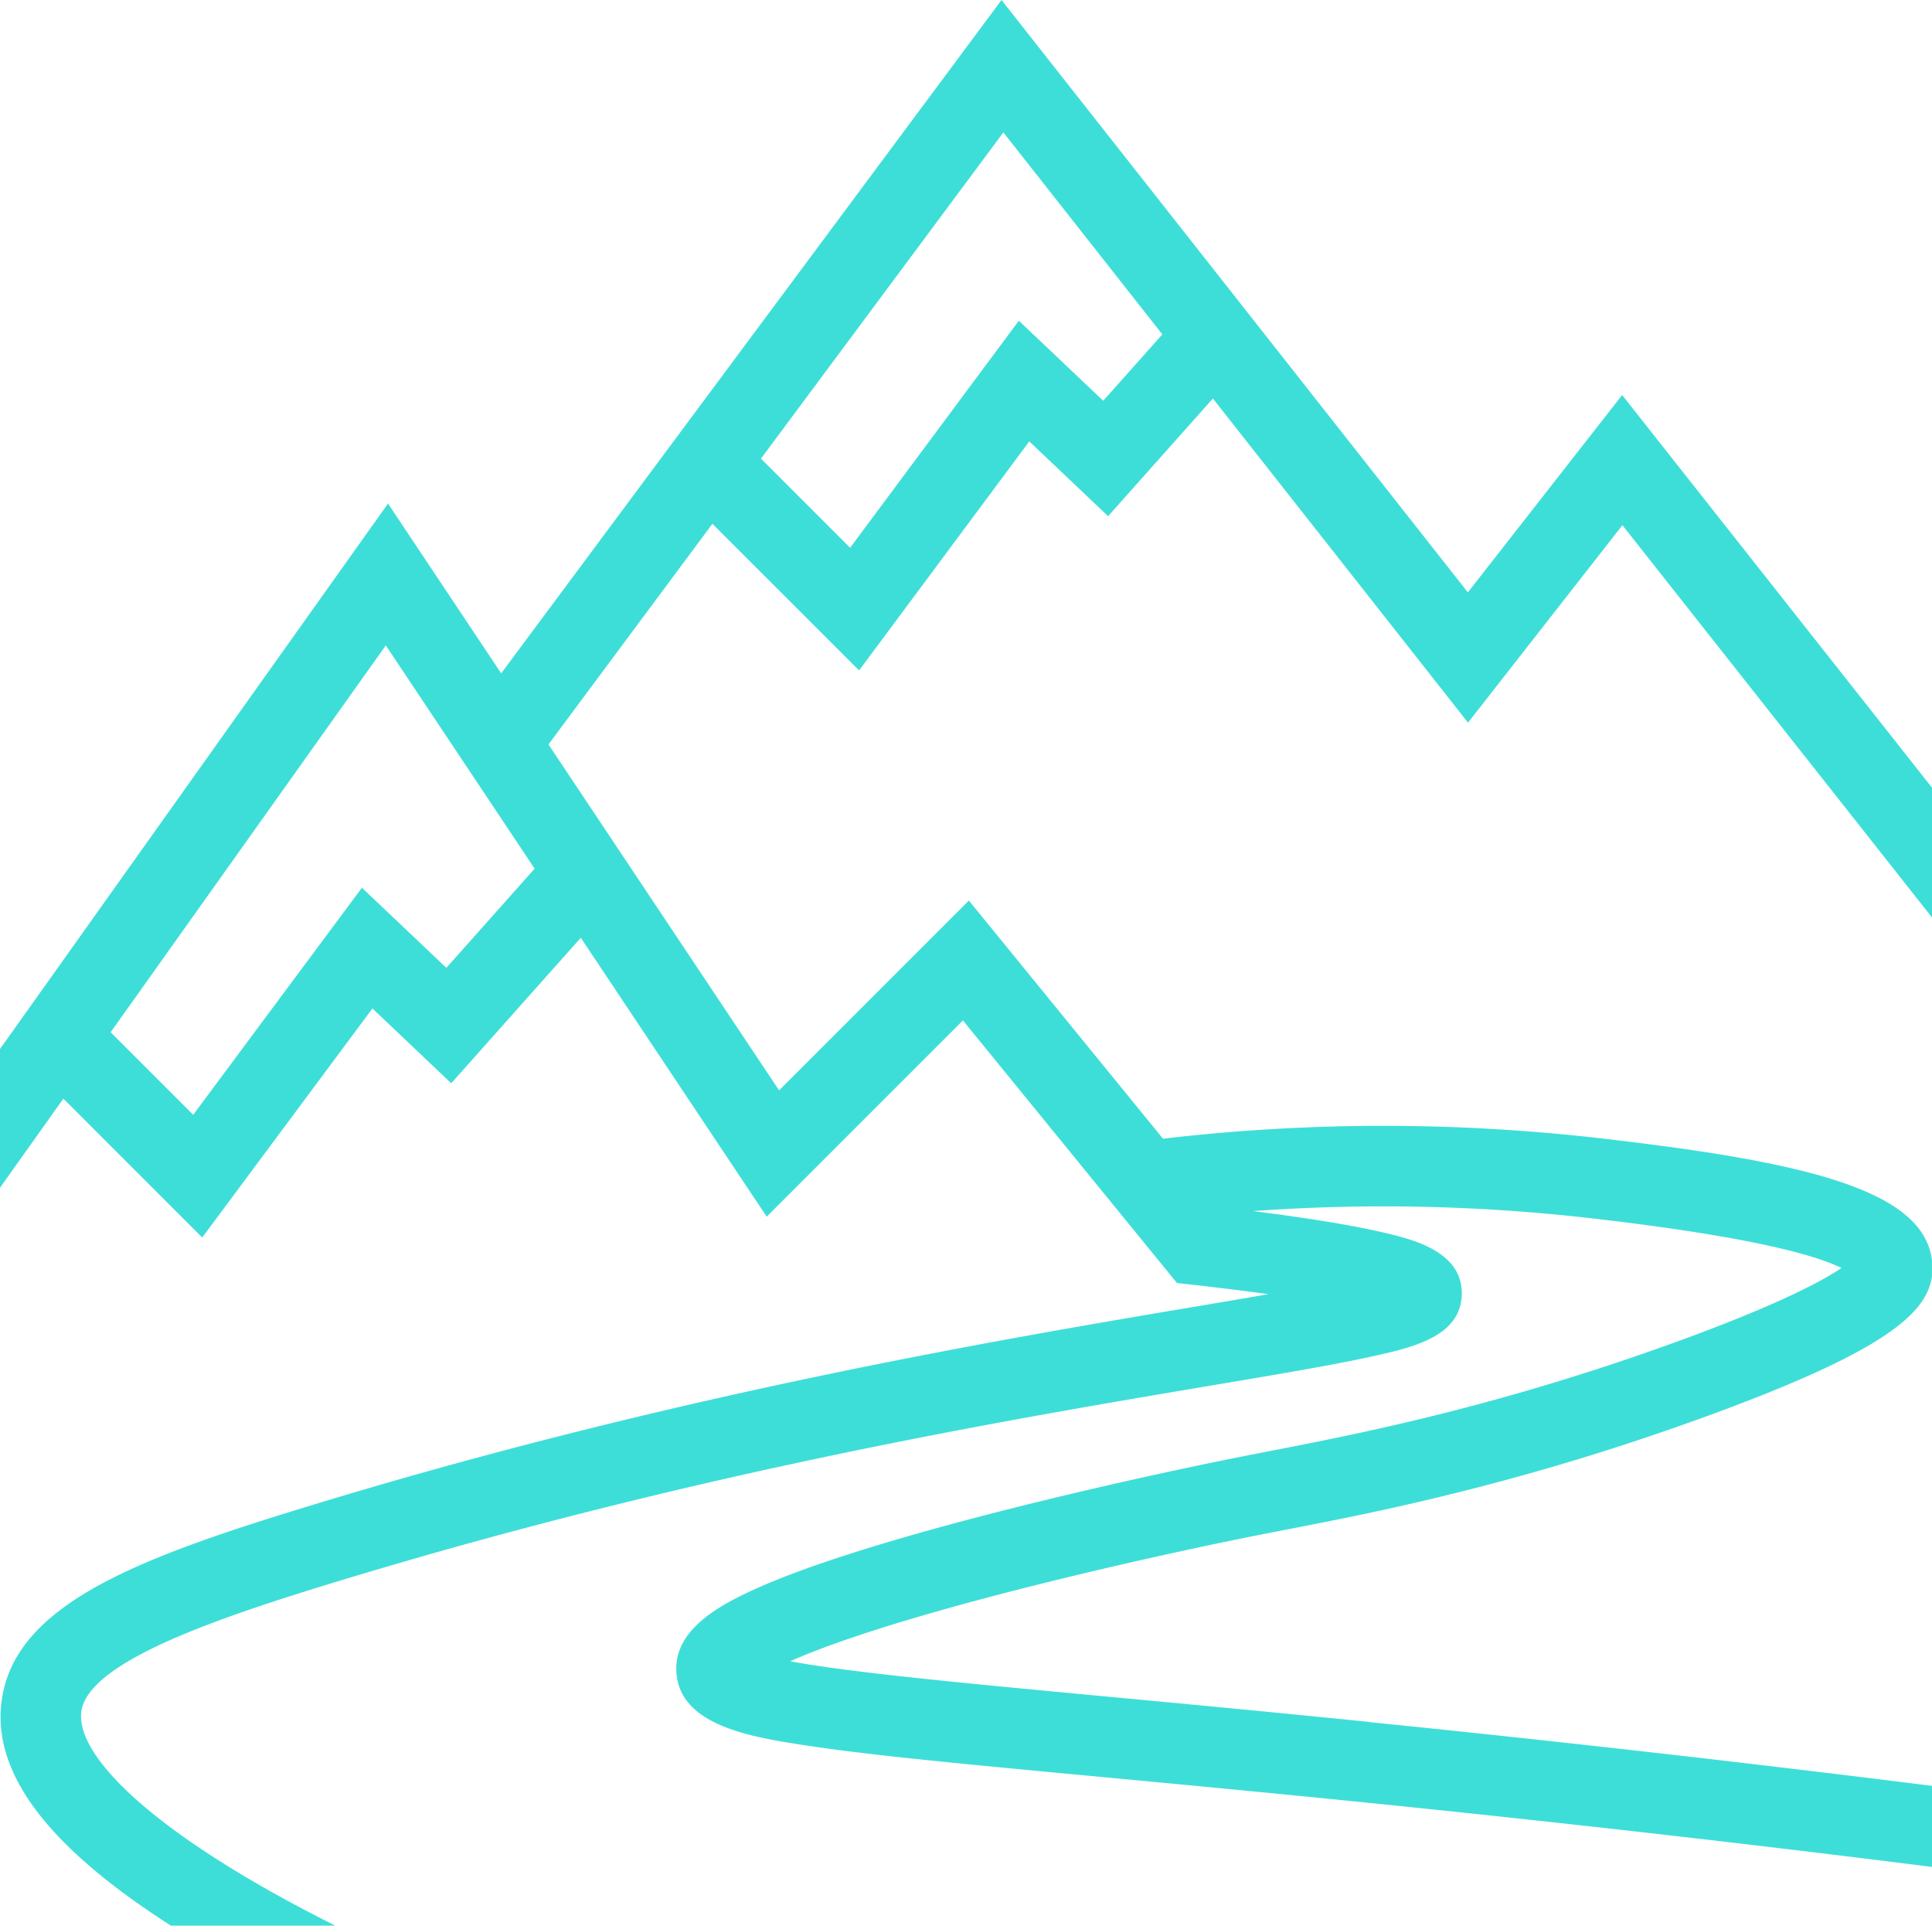 <svg id="Layer_2" data-name="Layer 2" xmlns="http://www.w3.org/2000/svg" viewBox="0 0 360.39 359.17"><defs><style>.cls-1{fill:#3eded8;stroke-width:0}</style></defs><path class="cls-1" d="M255.39 321.17c-18.87-1.91-35.19-3.44-49.58-4.79-25.54-2.4-47.11-4.42-58.42-6.52 5.51-2.44 15.23-6 32.26-10.66 19.66-5.38 42.09-10.33 56.52-13.16l3.59-.7c16.3-3.15 43.57-8.43 78.31-21.08 32.53-11.84 41.32-18.96 42.31-26.19v-2.99c-1.6-13.26-23.97-18.41-61.97-22.78a354.04 354.04 0 0 0-81.47.09l-36.21-44.42-35.4 35.4-43.02-64.52 30.58-41.15 27.36 27.35L192 82.33l14.7 13.95 19.55-21.95 47.59 60.46 28.8-36.83 57.76 73.18v-24.21l-57.81-73.25-28.78 36.81L186.82 0 93.49 125.59 72.38 93.92 0 195.66v25.88l11.82-16.62 25.9 25.9 31.75-42.72 14.7 13.95 24.17-27.14 34.68 52.02 36.6-36.6 39.95 49 .02-.02c6.72.74 12.33 1.43 17.02 2.08-4.23.73-8.75 1.5-13.35 2.27-35.93 6.05-96.06 16.17-163.24 36.52-33.35 10.1-57.16 18.67-59.7 36.96-1.87 13.47 8.47 27.25 31.58 42.04h30.66c-33.95-17-48.53-31.71-47.38-39.97 1.31-9.41 26.08-17.67 49.19-24.67 66.27-20.07 123.5-29.7 161.38-36.08 12.92-2.18 23.13-3.89 30.29-5.48 7.38-1.64 16.56-3.67 16.64-11.67.08-7.94-9.31-10.16-14.36-11.36-5.71-1.35-13.82-2.69-24.59-4.06 20.97-1.51 42.09-1.07 62.99 1.33 30.46 3.5 42.24 7.02 46.78 9.29-3.52 2.38-11.73 6.83-30.55 13.68-33.62 12.24-60.17 17.38-76.03 20.45l-3.63.71c-16.52 3.24-41.7 8.85-62.81 14.87-12.19 3.48-21.83 6.75-28.64 9.73-8.09 3.54-16.28 8.23-15.66 16.12.77 9.88 14.15 11.94 23.92 13.45 11.93 1.84 29.71 3.51 54.31 5.82 14.37 1.35 30.65 2.88 49.47 4.78 35.68 3.61 71.51 7.68 106.51 12.1V333.1c-34.53-4.34-69.83-8.34-105-11.9zM187.16 24.69l29.66 37.68-11.03 12.38-15.74-14.93-31.47 42.35-16.63-16.63 45.22-60.85zM83.25 180.51l-15.74-14.93-31.47 42.35-15.4-15.4 51.33-72.15 27.76 41.64-16.47 18.5z" id="Layer_1-2" data-name="Layer 1"/></svg>